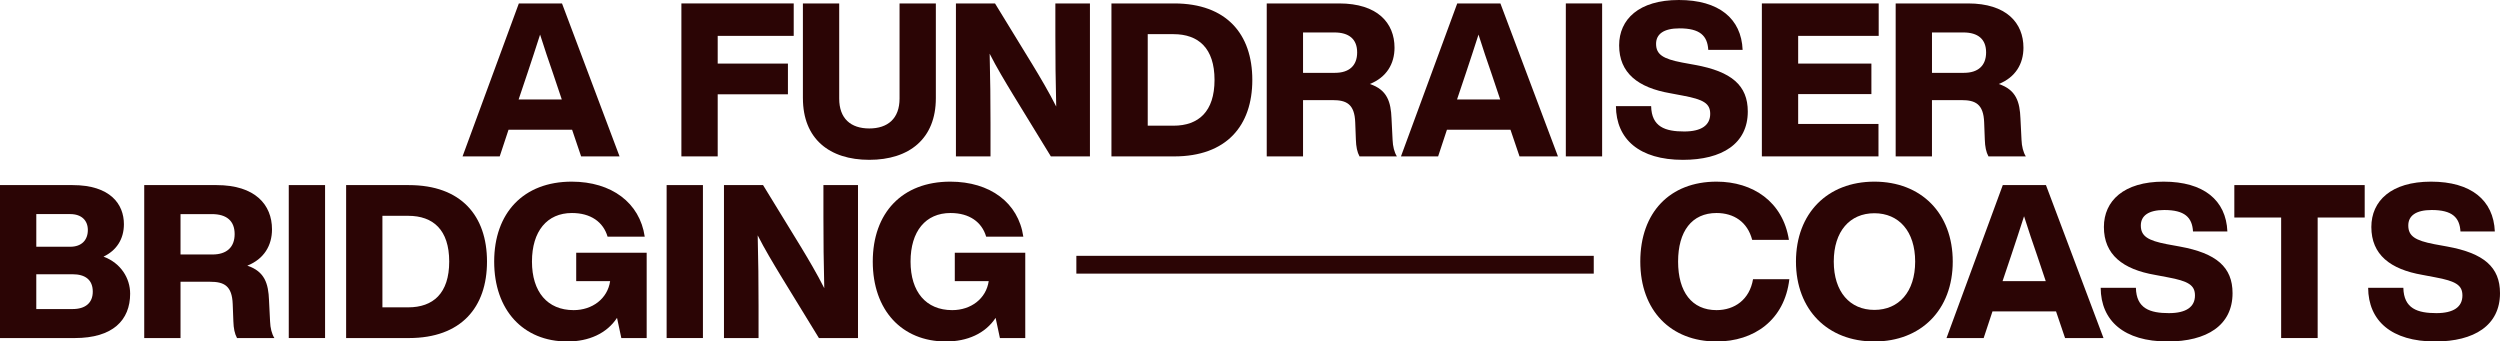 <svg width="981" height="134" viewBox="0 0 981 134" fill="none" xmlns="http://www.w3.org/2000/svg">
<g clip-path="url(#clip0_26_114)">
<path d="M224.49 50.916H199.543L196.087 61.368H181.507L203.594 1.347H220.531L243.114 61.368H228.032L224.496 50.916H224.49ZM220.444 39.031L216.989 28.747C215.388 24.279 213.62 18.799 211.932 13.573C210.245 18.799 208.477 24.279 206.963 28.747L203.507 39.031H220.444Z" fill="#2B0505"/>
<path d="M281.623 14.076V24.949H309.182V37.002H281.623V61.368H267.379V1.347H311.453V14.076H281.617H281.623Z" fill="#2B0505"/>
<path d="M315.057 38.529V1.347H329.302V38.69C329.302 46.529 333.849 50.407 341.102 50.407C348.355 50.407 352.983 46.529 352.983 38.69V1.347H367.227V38.522C367.227 54.454 356.78 62.715 341.102 62.715C325.424 62.715 315.063 54.454 315.063 38.522L315.057 38.529Z" fill="#2B0505"/>
<path d="M427.693 1.347V61.368H412.356L397.696 37.424C394.327 31.863 391.119 26.55 388.34 21.07C388.594 30.851 388.675 39.615 388.675 48.806V61.368H375.107V1.347H390.443L405.104 25.291C407.97 30.014 411.68 36.251 414.459 41.812C414.205 31.95 414.124 23.18 414.124 13.908V1.347H427.693Z" fill="#2B0505"/>
<path d="M491.409 31.36C491.409 49.315 481.296 61.374 460.736 61.374H436.13V1.347H460.736C481.296 1.347 491.409 13.399 491.409 31.36ZM476.581 31.36C476.581 18.886 470.259 13.405 460.481 13.405H450.369V49.321H460.481C470.259 49.321 476.581 43.841 476.581 31.366V31.36Z" fill="#2B0505"/>
<path d="M548.139 61.374H533.479C532.555 59.686 532.133 57.582 532.046 54.801L531.791 48.055C531.537 40.806 528.336 39.286 522.944 39.286H511.312V61.374H497.067V1.347H525.469C540.552 1.347 547.209 9.018 547.209 18.712C547.209 25.036 544.088 30.343 537.518 32.962C544.429 35.239 545.776 40.124 546.03 46.448L546.452 54.876C546.539 57.408 547.128 59.767 548.139 61.368V61.374ZM523.869 28.58C529.347 28.58 532.548 25.799 532.548 20.574C532.548 15.348 529.347 12.735 523.614 12.735H511.312V28.586H523.869V28.58Z" fill="#2B0505"/>
<path d="M592.722 50.916H567.775L564.32 61.368H549.74L571.82 1.347H588.758L611.341 61.368H596.258L592.716 50.916H592.722ZM588.677 39.031L585.221 28.747C583.621 24.279 581.852 18.799 580.165 13.573C578.477 18.799 576.709 24.279 575.195 28.747L571.74 39.031H588.677Z" fill="#2B0505"/>
<path d="M614.43 1.347H628.675V61.368H614.43V1.347Z" fill="#2B0505"/>
<path d="M634.085 41.644H647.908C648.075 49.824 653.473 51.593 660.887 51.593C667.63 51.593 671.086 49.148 671.086 44.679C671.086 40.633 668.555 39.031 660.297 37.511L655.408 36.586C642.764 34.395 635.35 28.661 635.35 17.787C635.35 7.584 643.106 0 658.777 0C674.449 0 683.302 7.249 683.805 19.556H670.323C669.988 13.995 667.035 11.128 659.032 11.128C652.796 11.128 649.843 13.406 649.843 17.198C649.843 21.412 652.623 23.1 660.043 24.534L665.099 25.458C679.511 28.071 685.833 33.551 685.833 43.754C685.833 56.403 675.721 62.721 660.384 62.721C643.279 62.721 634.178 54.628 634.091 41.644H634.085Z" fill="#2B0505"/>
<path d="M705.6 14.076V24.949H734.337V36.921H705.6V48.639H737.116V61.368H691.355V1.347H737.197V14.076H705.593H705.6Z" fill="#2B0505"/>
<path d="M794.933 61.374H780.272C779.348 59.686 778.926 57.582 778.839 54.801L778.585 48.055C778.33 40.806 775.129 39.286 769.738 39.286H758.105V61.374H743.86V1.347H772.263C787.345 1.347 794.002 9.018 794.002 18.712C794.002 25.036 790.881 30.343 784.311 32.962C791.223 35.239 792.569 40.124 792.823 46.448L793.245 54.876C793.332 57.408 793.921 59.767 794.933 61.368V61.374ZM770.668 28.58C776.147 28.58 779.348 25.799 779.348 20.574C779.348 15.348 776.147 12.735 770.414 12.735H758.111V28.586H770.668V28.58Z" fill="#2B0505"/>
<path d="M51.072 115.201C51.072 125.653 44.248 132.653 29.327 132.653H0V72.632H28.483C43.317 72.632 48.622 80.136 48.622 87.974C48.622 93.957 45.588 98.345 40.618 100.703C47.443 103.229 51.066 109.218 51.066 115.201H51.072ZM14.245 84.008V96.824H27.559C32.026 96.824 34.47 94.212 34.47 90.246C34.47 86.534 32.026 84.008 27.559 84.008H14.245ZM36.406 114.444C36.406 109.808 33.459 107.617 28.483 107.617H14.238V121.271H28.483C33.539 121.271 36.406 118.826 36.406 114.444Z" fill="#2B0505"/>
<path d="M107.666 132.653H93.006C92.081 130.965 91.659 128.861 91.573 126.081L91.318 119.335C91.064 112.086 87.863 110.565 82.471 110.565H70.838V132.653H56.594V72.632H84.996C100.078 72.632 106.735 80.303 106.735 89.998C106.735 96.322 103.615 101.628 97.045 104.247C103.956 106.525 105.302 111.409 105.557 117.733L105.979 126.162C106.065 128.694 106.655 131.052 107.666 132.653ZM83.396 99.859C88.874 99.859 92.075 97.079 92.075 91.853C92.075 86.627 88.874 84.015 83.141 84.015H70.838V99.865H83.396V99.859Z" fill="#2B0505"/>
<path d="M113.312 72.626H127.556V132.647H113.312V72.626Z" fill="#2B0505"/>
<path d="M191.099 102.64C191.099 120.595 180.986 132.653 160.426 132.653H135.82V72.632H160.426C180.986 72.632 191.099 84.685 191.099 102.646V102.64ZM176.271 102.64C176.271 90.165 169.949 84.685 160.172 84.685H150.059V120.601H160.172C169.949 120.601 176.271 115.121 176.271 102.646V102.64Z" fill="#2B0505"/>
<path d="M253.754 99.183V132.653H243.809L242.122 124.728C238.077 130.885 230.998 134 222.653 134C205.294 134 193.916 121.693 193.916 102.64C193.916 83.586 205.375 71.279 224.341 71.279C239.932 71.279 251.056 79.54 252.991 92.859H238.412C236.724 87.124 231.835 83.586 224.421 83.586C214.644 83.586 208.743 90.748 208.743 102.64C208.743 114.531 214.811 121.693 225.091 121.693C232.425 121.693 238.405 117.224 239.417 110.311H226.103V99.183H253.742H253.754Z" fill="#2B0505"/>
<path d="M261.584 72.626H275.829V132.647H261.584V72.626Z" fill="#2B0505"/>
<path d="M336.678 72.626V132.647H321.342L306.675 108.703C303.307 103.142 300.105 97.83 297.32 92.35C297.574 102.131 297.655 110.894 297.655 120.085V132.647H284.086V72.626H299.423L314.089 96.57C316.956 101.293 320.659 107.53 323.445 113.091C323.191 103.229 323.11 94.46 323.11 85.188V72.626H336.678Z" fill="#2B0505"/>
<path d="M402.312 99.183V132.653H392.366L390.679 124.728C386.634 130.885 379.555 134 371.21 134C353.851 134 342.473 121.693 342.473 102.64C342.473 83.586 353.932 71.279 372.898 71.279C388.489 71.279 399.613 79.54 401.549 92.859H386.969C385.281 87.124 380.393 83.586 372.979 83.586C363.201 83.586 357.301 90.748 357.301 102.64C357.301 114.531 363.368 121.693 373.649 121.693C380.982 121.693 386.963 117.224 387.974 110.311H374.66V99.183H402.299H402.312Z" fill="#2B0505"/>
<path d="M643.652 102.64C643.652 83.332 655.284 71.279 673.568 71.279C687.812 71.279 699.606 79.118 701.97 94.125H687.558C685.703 87.043 680.312 83.586 673.568 83.586C663.877 83.586 658.486 90.748 658.486 102.64C658.486 114.531 663.877 121.693 673.568 121.693C680.647 121.693 686.547 117.56 687.893 109.553H702.138C700.283 125.572 688.315 134 673.568 134C655.7 134 643.652 121.947 643.652 102.64Z" fill="#2B0505"/>
<path d="M704.737 102.64C704.737 83.673 717.127 71.279 735.497 71.279C753.868 71.279 766.257 83.673 766.257 102.64C766.257 121.606 753.787 134 735.497 134C717.207 134 704.737 121.606 704.737 102.64ZM751.51 102.64C751.51 90.755 745.107 83.673 735.497 83.673C725.887 83.673 719.571 90.755 719.571 102.64C719.571 114.525 725.893 121.606 735.497 121.606C745.101 121.606 751.51 114.525 751.51 102.64Z" fill="#2B0505"/>
<path d="M806.795 122.196H781.848L778.392 132.647H763.813L785.893 72.626H802.83L825.413 132.647H810.331L806.789 122.196H806.795ZM802.75 110.311L799.294 100.027C797.693 95.558 795.925 90.078 794.238 84.852C792.55 90.078 790.782 95.558 789.262 100.027L785.806 110.311H802.744H802.75Z" fill="#2B0505"/>
<path d="M824.303 112.924H838.126C838.293 121.103 843.684 122.872 851.105 122.872C857.848 122.872 861.304 120.427 861.304 115.958C861.304 111.912 858.779 110.311 850.515 108.79L845.626 107.865C832.982 105.675 825.569 99.94 825.569 89.067C825.569 78.863 833.324 71.279 848.995 71.279C864.667 71.279 873.52 78.528 874.023 90.835H860.541C860.206 85.275 857.253 82.407 849.25 82.407C843.014 82.407 840.061 84.685 840.061 88.477C840.061 92.691 842.841 94.379 850.261 95.813L855.317 96.737C869.729 99.35 876.051 104.831 876.051 115.034C876.051 127.682 865.939 134 850.602 134C833.497 134 824.396 125.907 824.309 112.924H824.303Z" fill="#2B0505"/>
<path d="M927.905 85.355H909.448V132.647H895.123V85.355H876.752V72.626H927.905V85.355Z" fill="#2B0505"/>
<path d="M929.252 112.924H943.074C943.242 121.103 948.633 122.872 956.053 122.872C962.797 122.872 966.253 120.427 966.253 115.958C966.253 111.912 963.728 110.311 955.464 108.79L950.575 107.865C937.931 105.675 930.517 99.94 930.517 89.067C930.517 78.863 938.272 71.279 953.944 71.279C969.615 71.279 978.469 78.528 978.971 90.835H965.49C965.155 85.275 962.202 82.407 954.198 82.407C947.963 82.407 945.01 84.685 945.01 88.477C945.01 92.691 947.789 94.379 955.21 95.813L960.266 96.737C974.678 99.35 981 104.831 981 115.034C981 127.682 970.887 134 955.551 134C938.446 134 929.345 125.907 929.258 112.924H929.252Z" fill="#2B0505"/>
<path d="M422.363 100.387V107.369L625.387 107.369V100.387L422.363 100.387Z" fill="#2B0505"/>
</g>
<defs>
<clipPath id="clip0_26_114">
<rect width="981" height="134" fill="white"/>
</clipPath>
</defs>
</svg>
